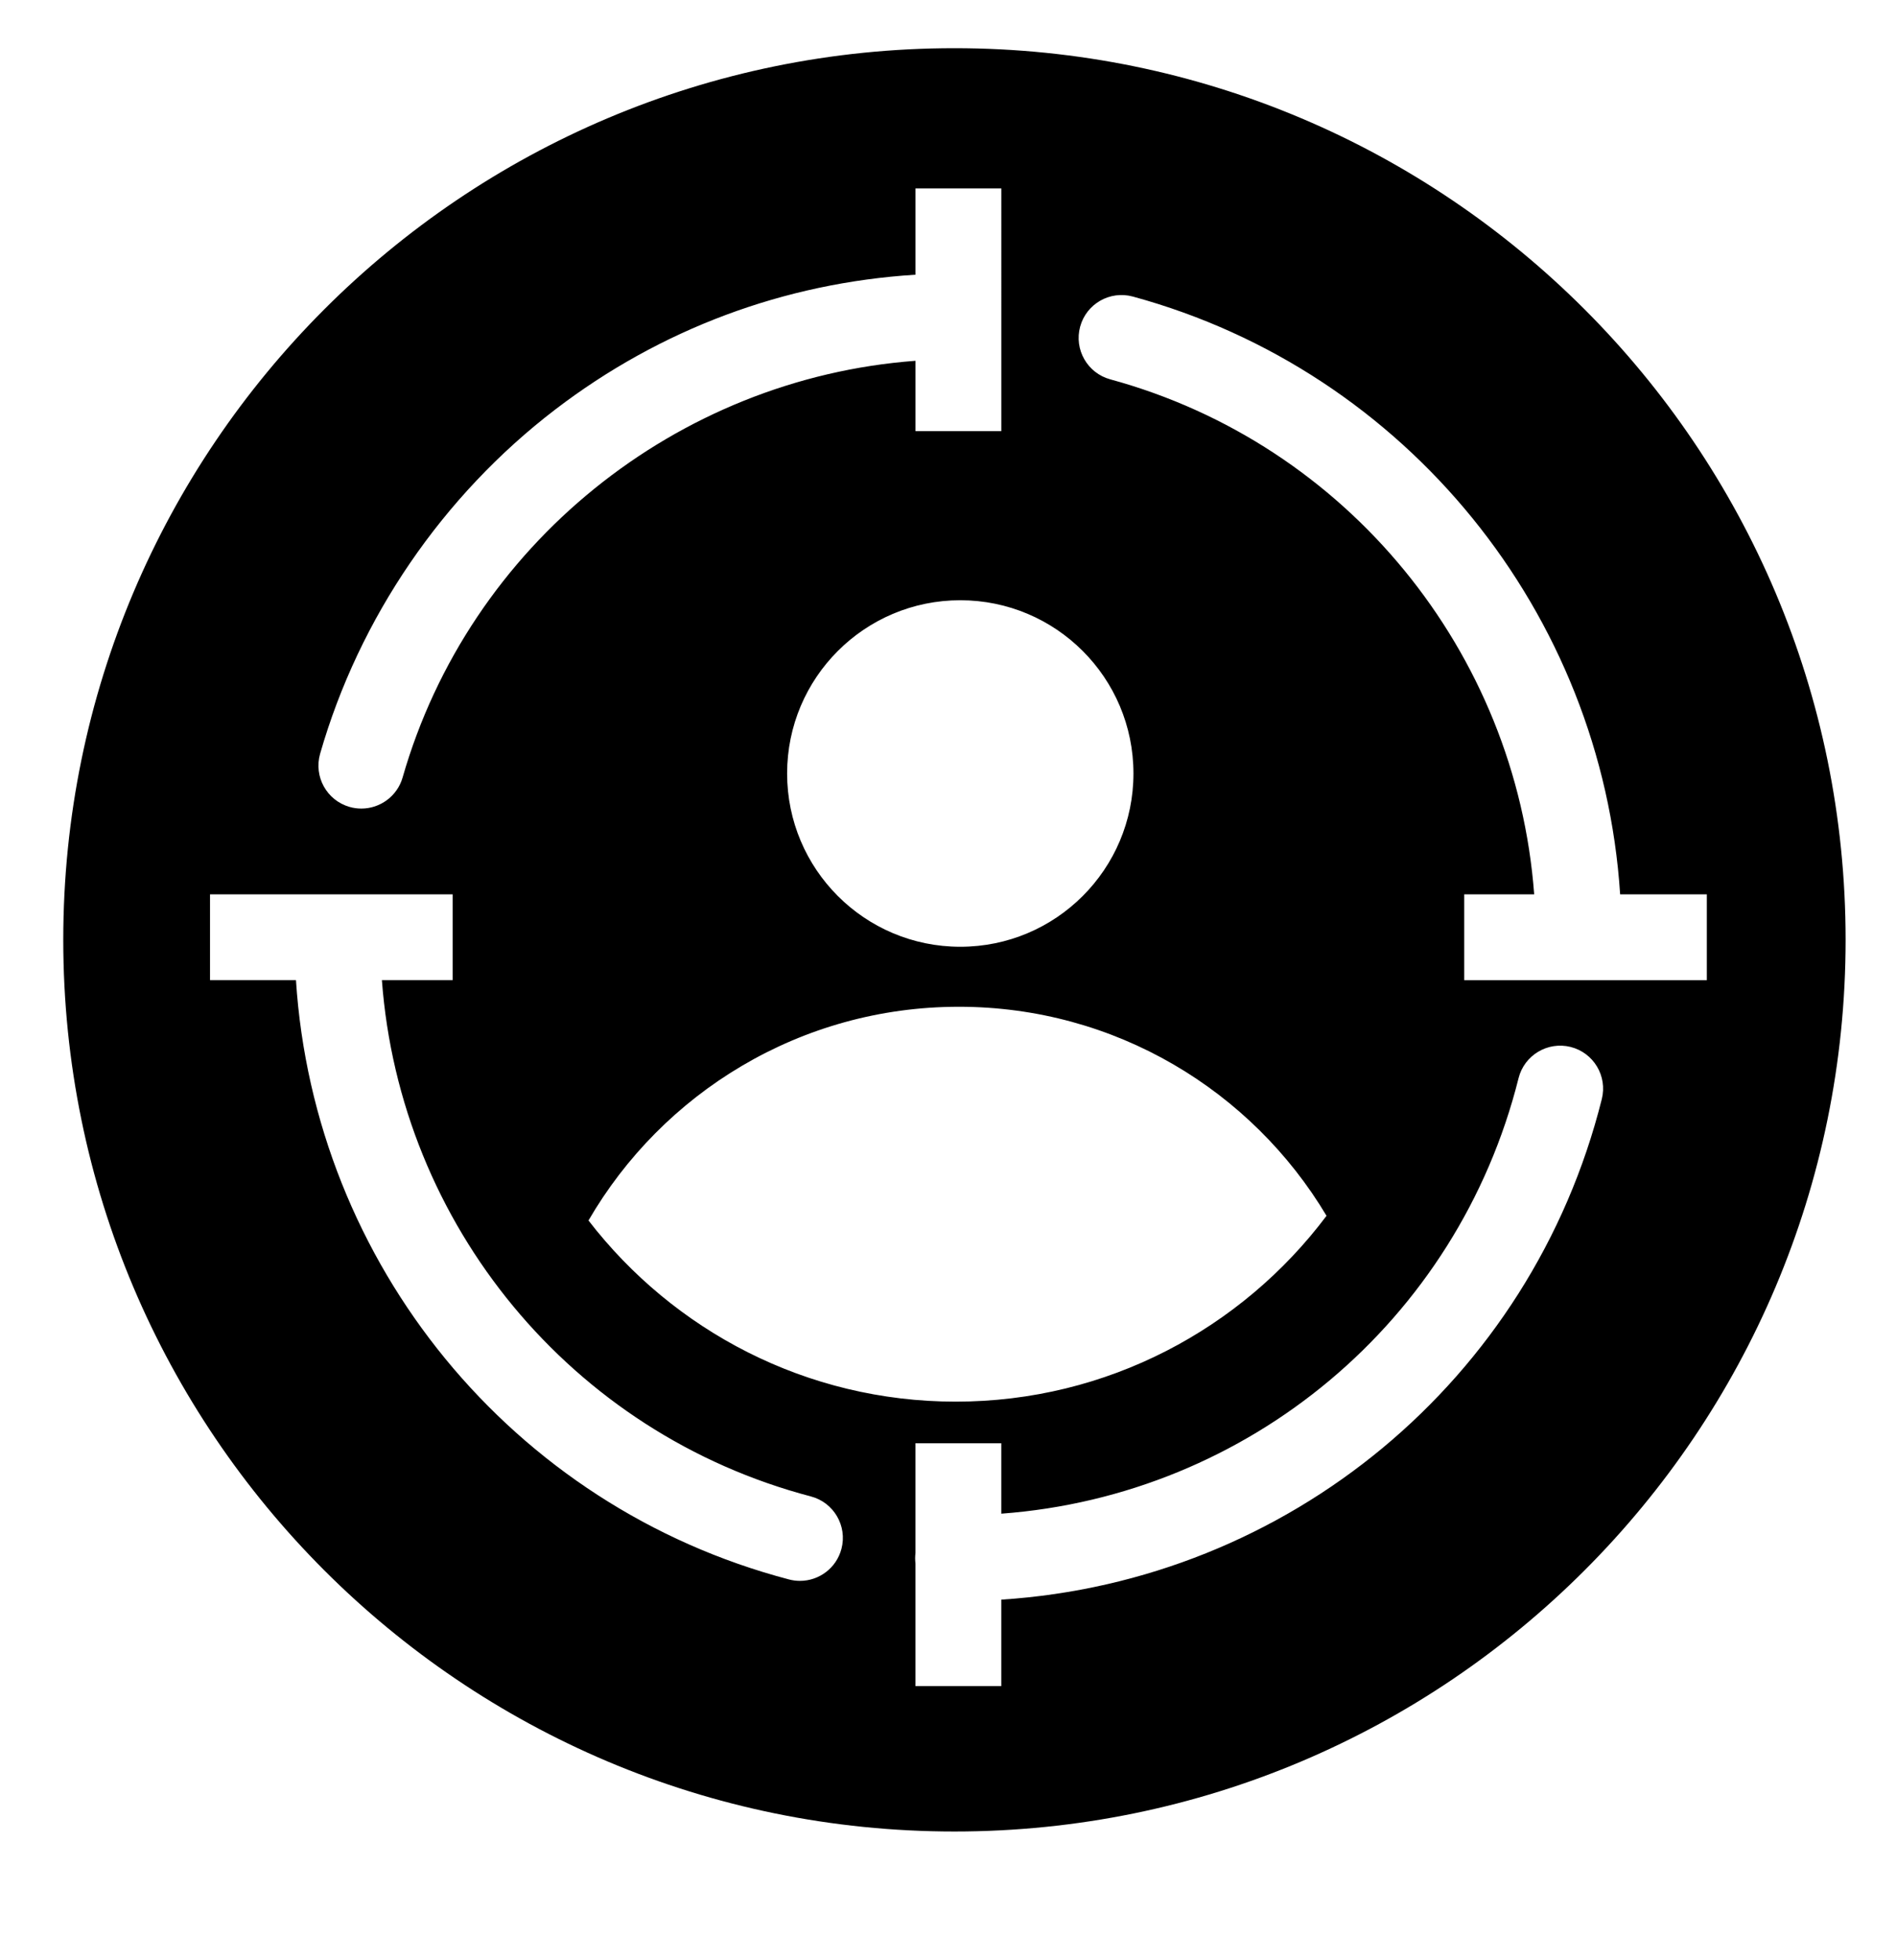 <?xml version="1.0" encoding="utf-8"?>
<!-- Generator: Adobe Illustrator 15.0.0, SVG Export Plug-In  -->
<!DOCTYPE svg PUBLIC "-//W3C//DTD SVG 1.1//EN" "http://www.w3.org/Graphics/SVG/1.1/DTD/svg11.dtd">
<svg version="1.1"
	 xmlns="http://www.w3.org/2000/svg" xmlns:xlink="http://www.w3.org/1999/xlink" xmlns:a="http://ns.adobe.com/AdobeSVGViewerExtensions/3.0/"
	 x="0px" y="0px" width="90px" height="93px" viewBox="-3.003 -2.286 90 93"
	 overflow="visible" enable-background="new -3.003 -2.286 90 93" xml:space="preserve">
<defs>
</defs>
<path d="M42.302,0C18.939,0,0,18.94,0,42.303c0,23.363,18.939,42.303,42.302,42.303s42.303-18.939,42.303-42.303
	C84.605,18.94,65.665,0,42.302,0z M12.192,33.475c1.849-6.44,5.812-12.241,11.164-16.334c4.992-3.817,10.87-6.005,17.098-6.394
	V6.653h4.075V18.17h-4.075v-3.339c-11.336,0.844-21.18,8.734-24.346,19.77c-0.257,0.893-1.073,1.474-1.958,1.474
	c-0.186,0-0.374-0.025-0.562-0.079C12.507,35.686,11.882,34.559,12.192,33.475z M42.58,42.631c-4.541,0-8.22-3.68-8.22-8.22
	s3.68-8.22,8.22-8.22c4.54,0,8.22,3.68,8.22,8.22S47.12,42.631,42.58,42.631z M59.965,55.395c-4.017,5.35-10.413,8.817-17.603,8.817
	c-7.09,0-13.403-3.373-17.43-8.595c3.516-6.059,10.07-10.139,17.58-10.139C49.933,45.478,56.42,49.456,59.965,55.395z
	 M36.939,71.197c-0.241,0.914-1.065,1.518-1.969,1.518c-0.171,0-0.345-0.022-0.518-0.067c-13.163-3.455-22.54-14.983-23.406-28.433
	h-4.08v-4.071h11.517v4.071h-3.358c0.86,11.6,8.988,21.504,20.363,24.494C36.575,68.993,37.226,70.109,36.939,71.197z
	 M73.032,49.857c-3.345,13.357-14.904,22.871-28.504,23.748v4.1h-4.075v-5.811c-0.009-0.085-0.016-0.166-0.016-0.253
	c0-0.084,0.007-0.169,0.016-0.25v-5.205h4.075v3.341c11.726-0.869,21.661-9.119,24.553-20.663c0.272-1.088,1.381-1.753,2.471-1.48
	C72.642,47.659,73.306,48.763,73.032,49.857z M66.5,44.216v-4.072h3.322c-0.856-11.49-8.887-21.373-20.123-24.433
	c-1.083-0.295-1.725-1.414-1.429-2.5c0.295-1.084,1.413-1.723,2.5-1.428c13.004,3.542,22.269,15.036,23.132,28.361h4.115v4.072H66.5
	z"/>
</svg>
